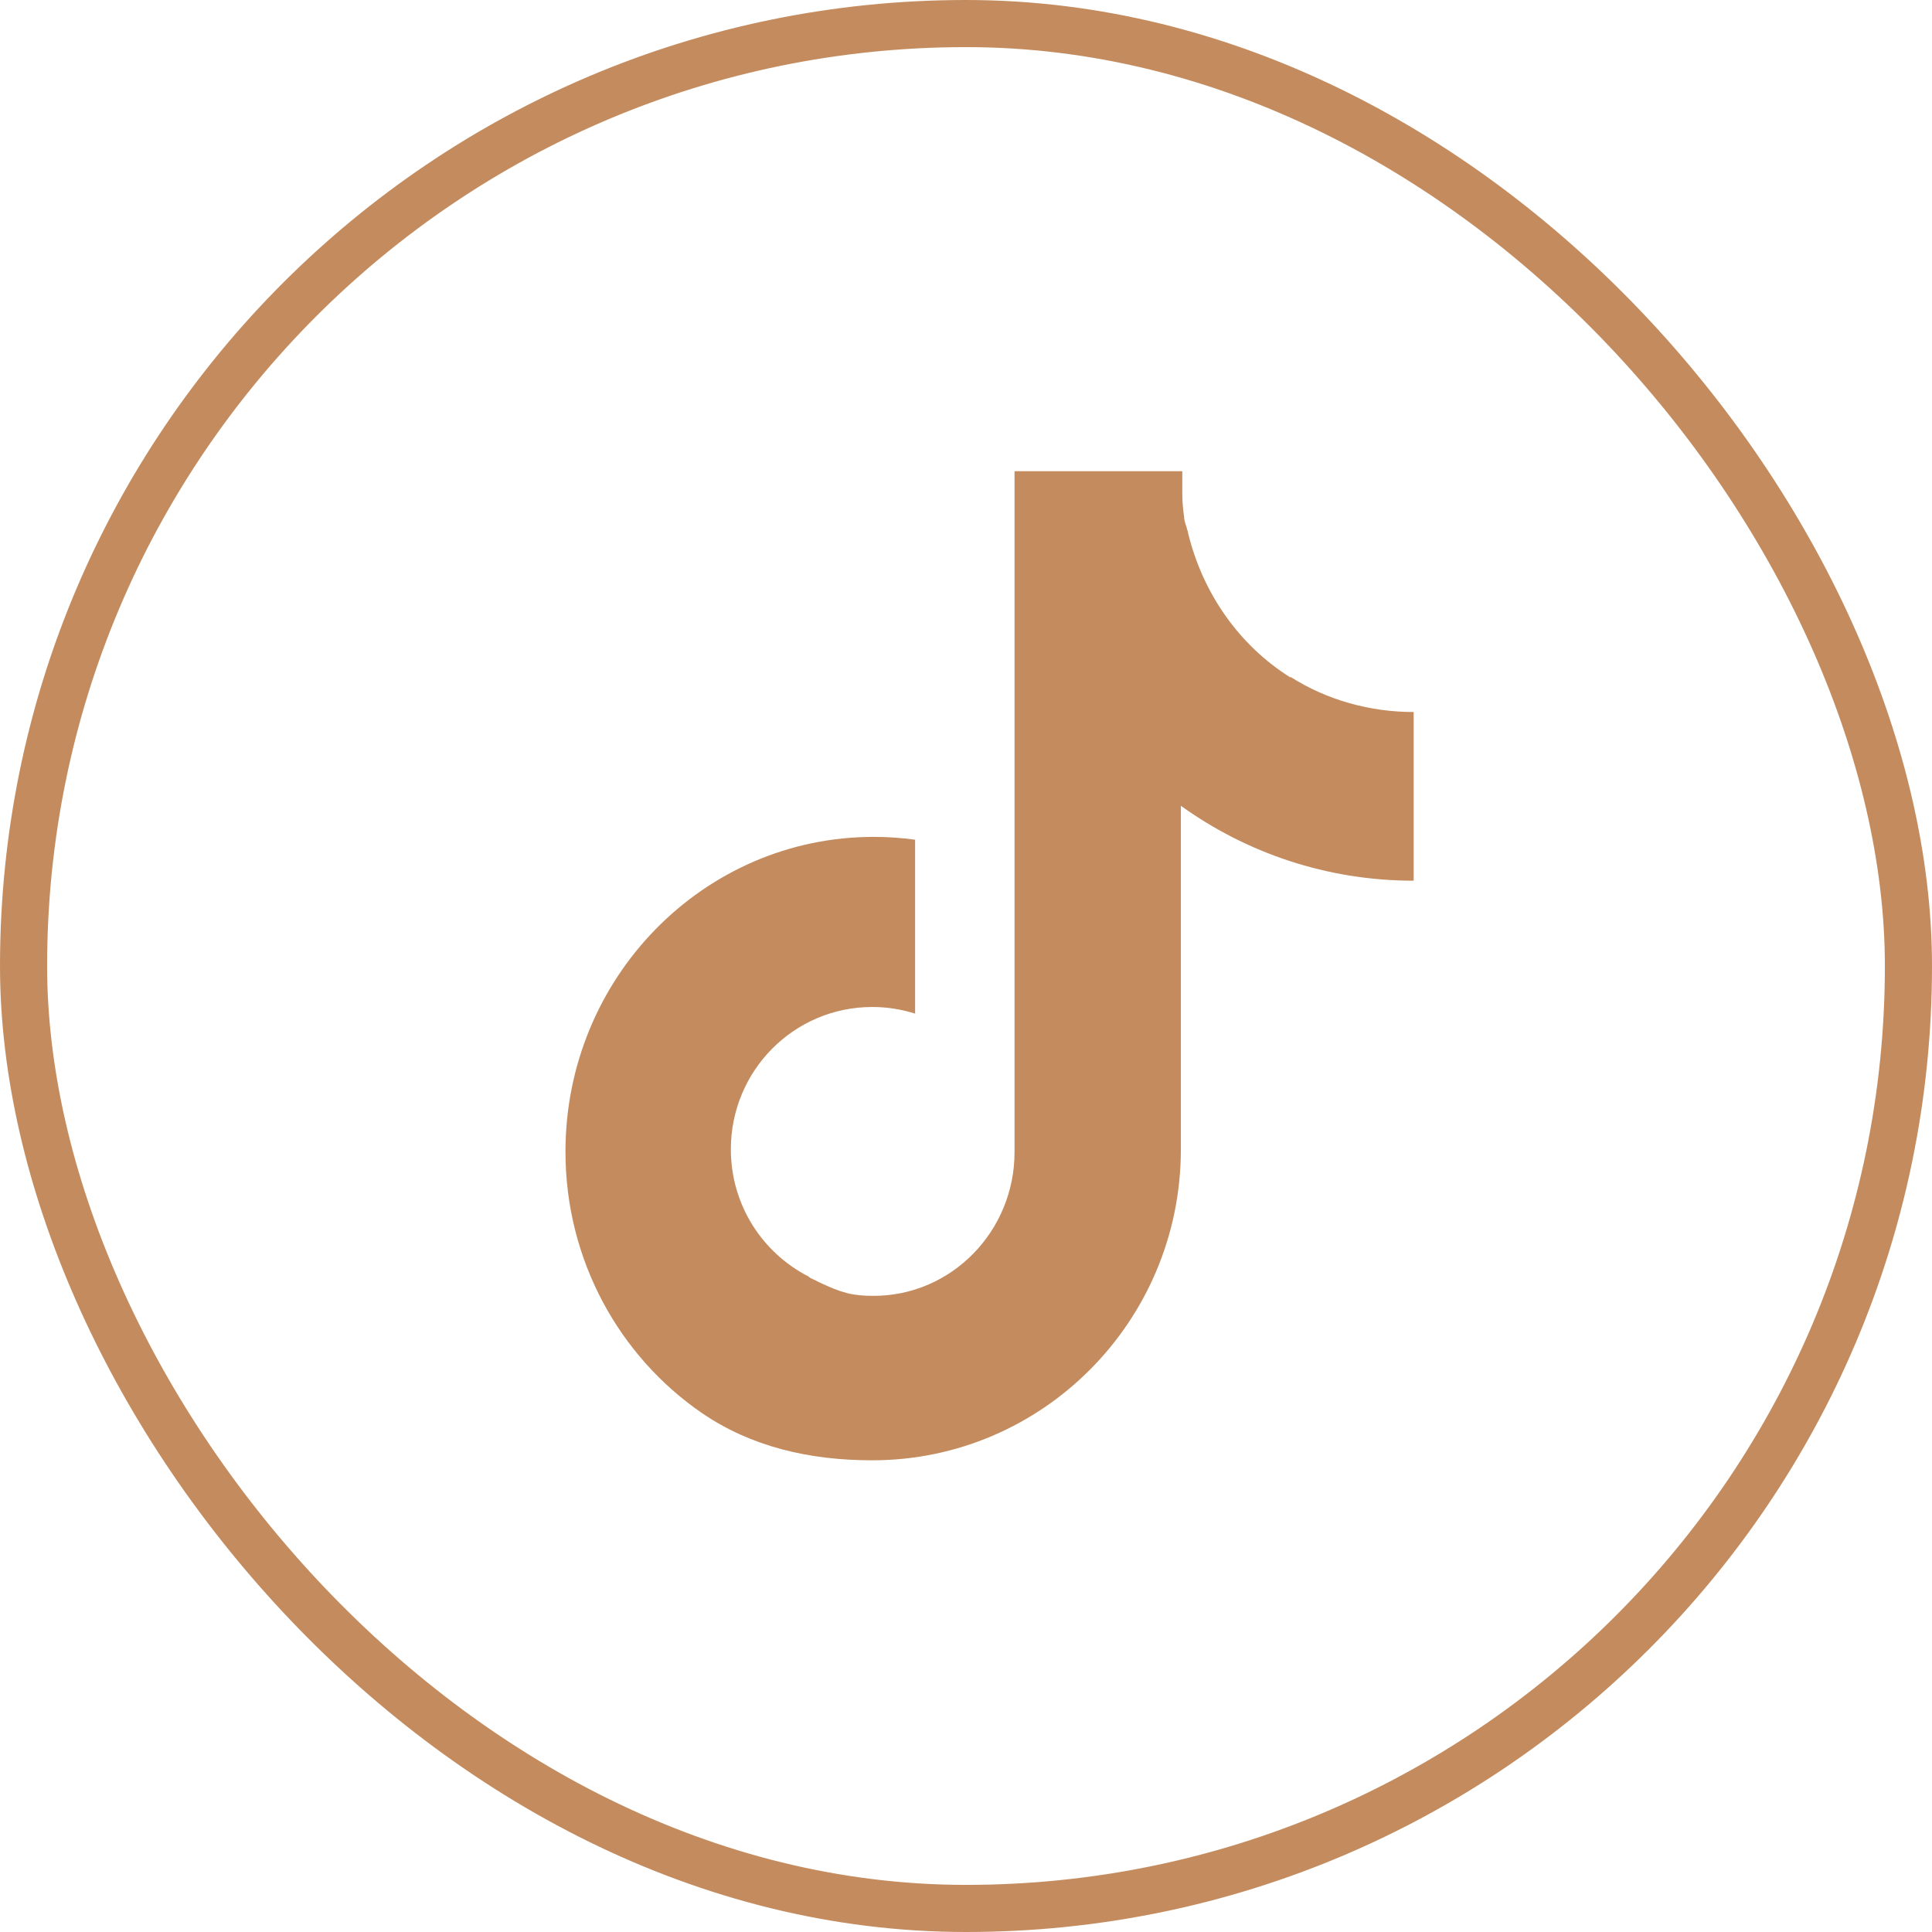 <svg width="41" height="41" viewBox="0 0 41 41" fill="none" xmlns="http://www.w3.org/2000/svg">
<rect x="0.5" y="0.5" width="40" height="40" rx="20" stroke="#C48C5E"/>
<path d="M27.39 14.38C26.3 13.7 25.52 12.59 25.21 11.3C25.21 11.29 25.21 11.27 25.2 11.26C25.18 11.17 25.14 11.09 25.13 11V10.98C25.11 10.83 25.09 10.67 25.09 10.5C25.09 10.5 25.09 10.5 25.09 10.49V10.47V10H21.53V24.45C21.53 26.13 20.19 27.5 18.54 27.5C18.09 27.5 17.87 27.44 17.38 27.21C17.3 27.16 17.19 27.13 17.16 27.09C16.18 26.59 15.51 25.57 15.51 24.39C15.51 22.72 16.85 21.37 18.51 21.37C18.83 21.37 19.13 21.42 19.42 21.51V17.82C19.13 17.78 18.84 17.76 18.54 17.76C14.93 17.76 12 20.75 12 24.44C12 26.75 13.15 28.79 14.9 29.99C15.94 30.7 17.17 30.99 18.51 30.99C22.13 30.99 25.06 28.03 25.06 24.39V17.1C26.45 18.1 28.16 18.69 30 18.69V15.88V15.11C29.08 15.11 28.16 14.86 27.38 14.36L27.39 14.38Z" fill="#C48C5E"/>
</svg>
